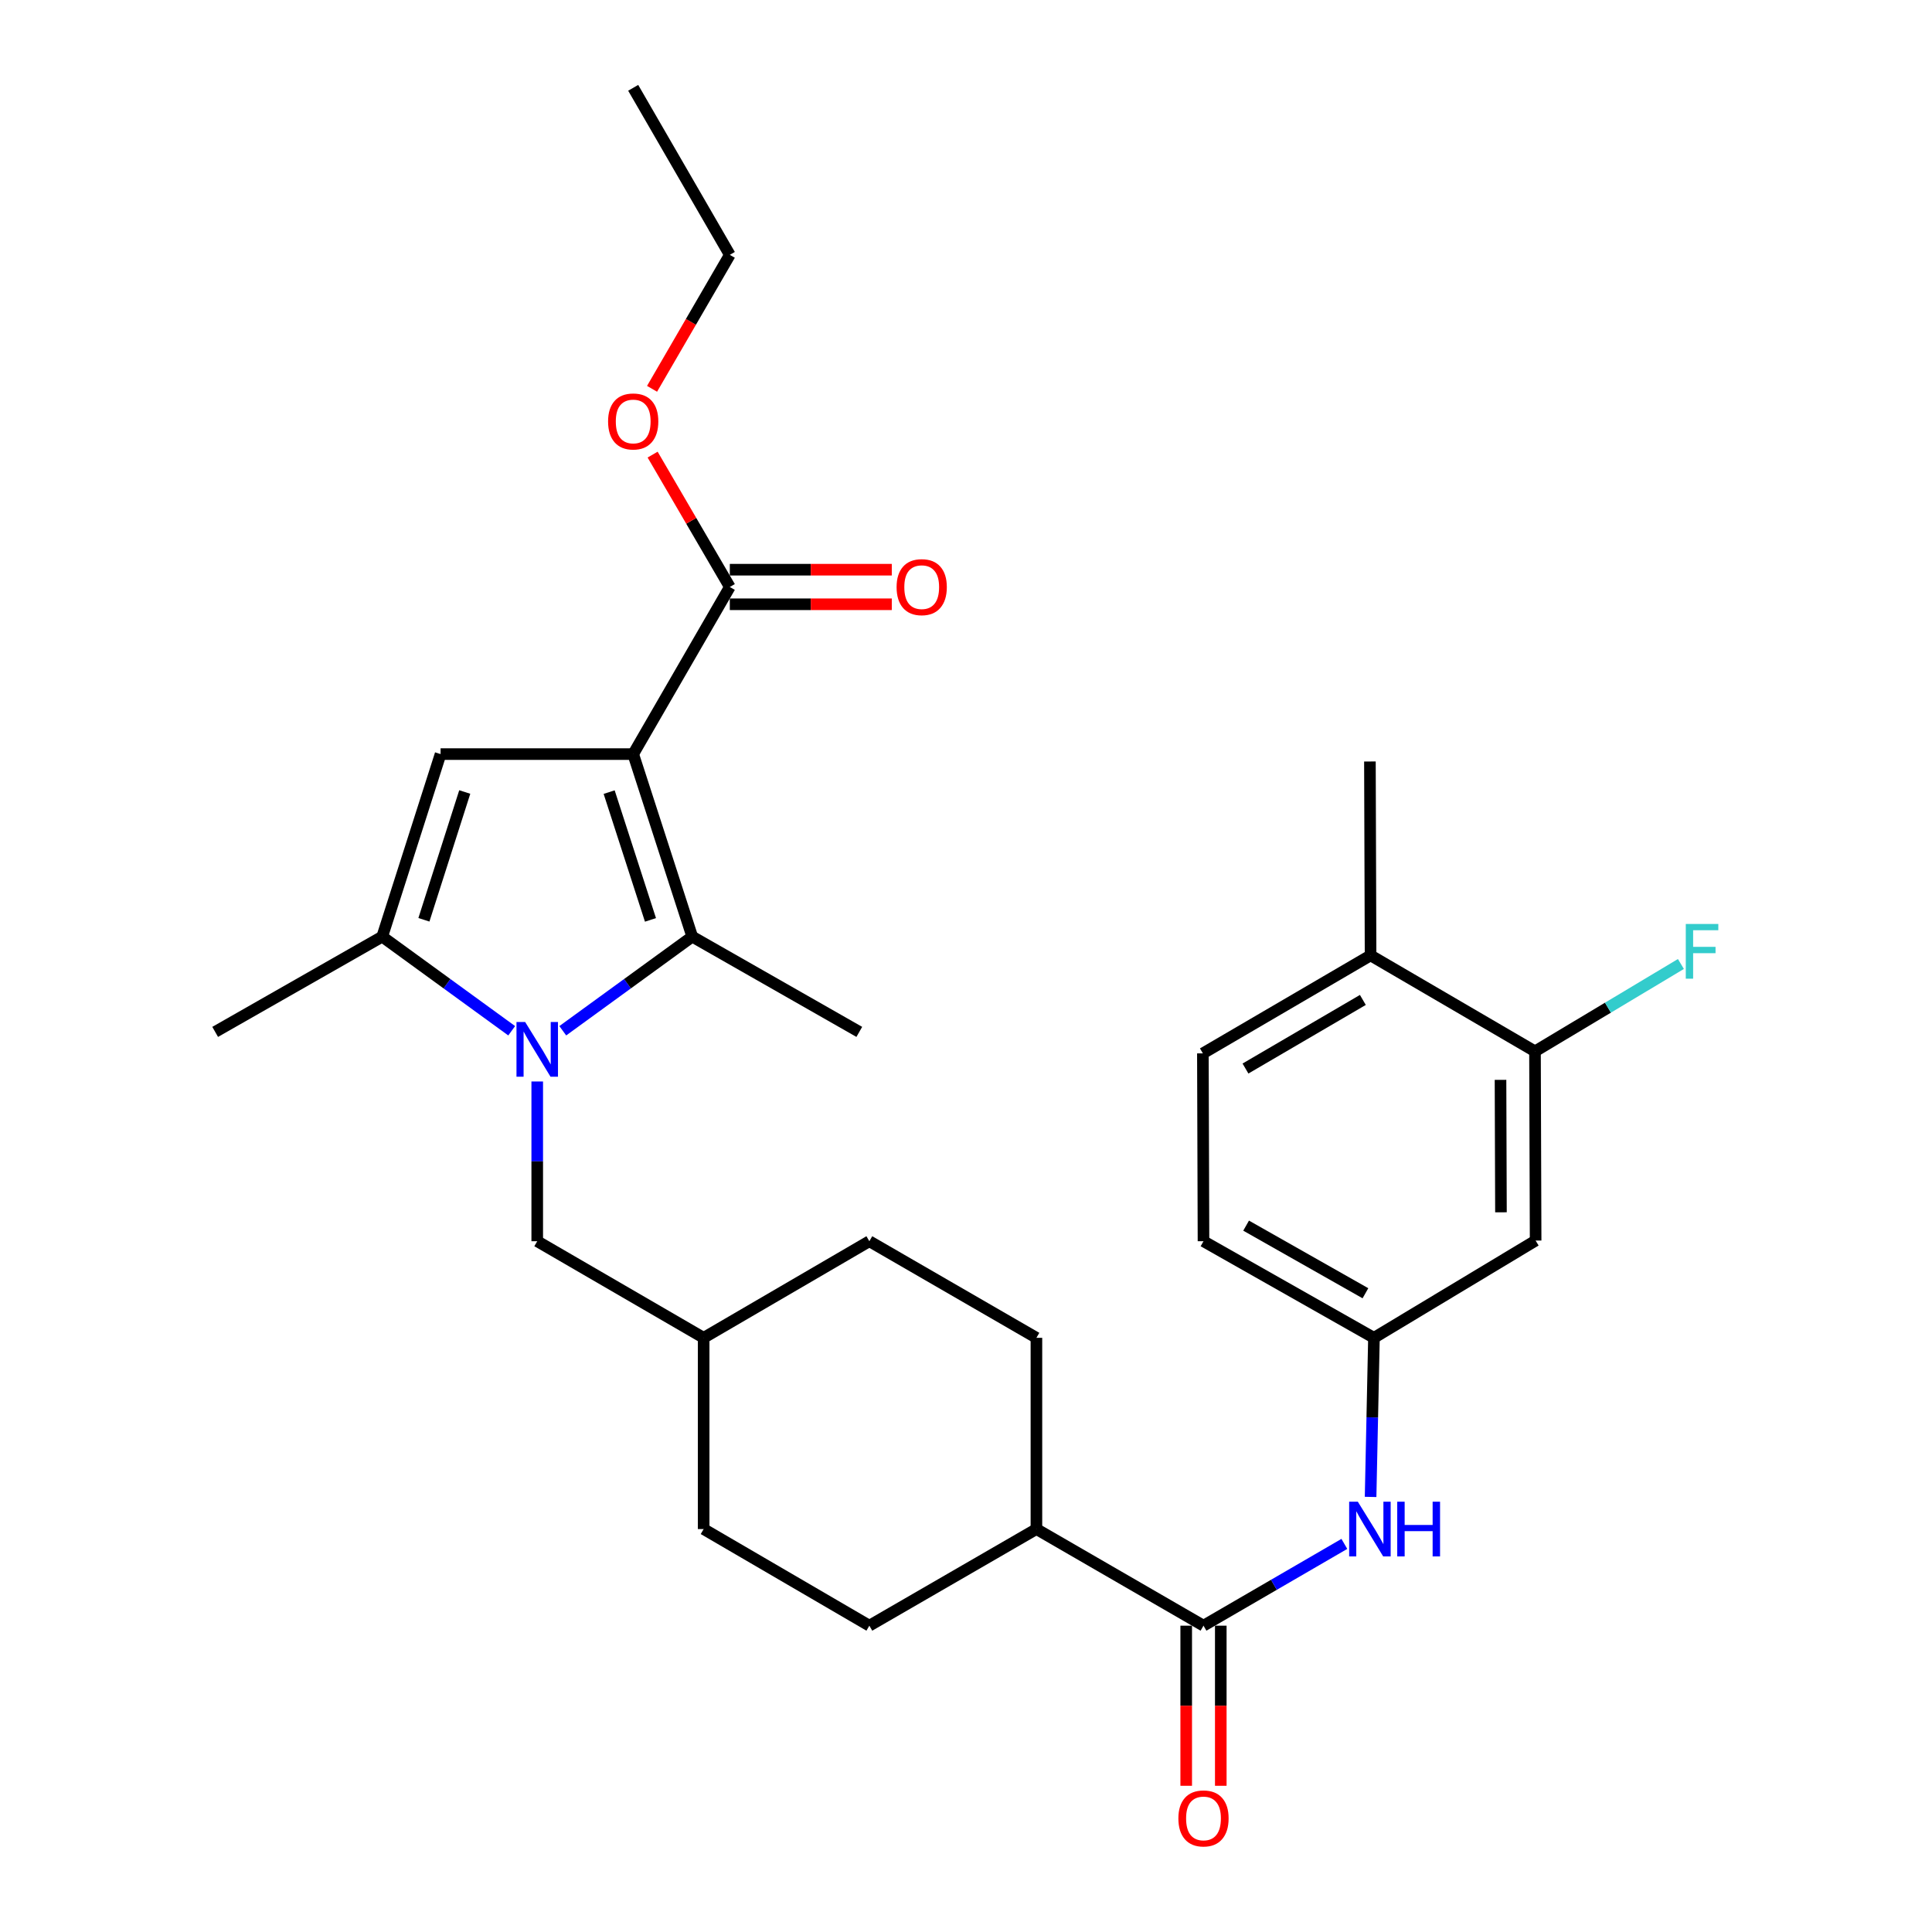 <?xml version='1.0' encoding='iso-8859-1'?>
<svg version='1.1' baseProfile='full'
              xmlns='http://www.w3.org/2000/svg'
                      xmlns:rdkit='http://www.rdkit.org/xml'
                      xmlns:xlink='http://www.w3.org/1999/xlink'
                  xml:space='preserve'
width='1000px' height='1000px' viewBox='0 0 1000 1000'>
<!-- END OF HEADER -->
<rect style='opacity:1.0;fill:#FFFFFF;stroke:none' width='1000' height='1000' x='0' y='0'> </rect>
<path class='bond-1' d='M 327.742,390.321 L 358.295,484.802' style='fill:none;fill-rule:evenodd;stroke:#000000;stroke-width:6px;stroke-linecap:butt;stroke-linejoin:miter;stroke-opacity:1' />
<path class='bond-1' d='M 315.297,409.999 L 336.684,476.136' style='fill:none;fill-rule:evenodd;stroke:#000000;stroke-width:6px;stroke-linecap:butt;stroke-linejoin:miter;stroke-opacity:1' />
<path class='bond-2' d='M 327.742,390.321 L 228.042,390.321' style='fill:none;fill-rule:evenodd;stroke:#000000;stroke-width:6px;stroke-linecap:butt;stroke-linejoin:miter;stroke-opacity:1' />
<path class='bond-4' d='M 327.742,390.321 L 377.752,303.823' style='fill:none;fill-rule:evenodd;stroke:#000000;stroke-width:6px;stroke-linecap:butt;stroke-linejoin:miter;stroke-opacity:1' />
<path class='bond-0' d='M 291.291,533.521 L 324.793,509.161' style='fill:none;fill-rule:evenodd;stroke:#0000FF;stroke-width:6px;stroke-linecap:butt;stroke-linejoin:miter;stroke-opacity:1' />
<path class='bond-0' d='M 324.793,509.161 L 358.295,484.802' style='fill:none;fill-rule:evenodd;stroke:#000000;stroke-width:6px;stroke-linecap:butt;stroke-linejoin:miter;stroke-opacity:1' />
<path class='bond-8' d='M 278.071,559.776 L 278.071,601.116' style='fill:none;fill-rule:evenodd;stroke:#0000FF;stroke-width:6px;stroke-linecap:butt;stroke-linejoin:miter;stroke-opacity:1' />
<path class='bond-8' d='M 278.071,601.116 L 278.071,642.456' style='fill:none;fill-rule:evenodd;stroke:#000000;stroke-width:6px;stroke-linecap:butt;stroke-linejoin:miter;stroke-opacity:1' />
<path class='bond-29' d='M 264.851,533.522 L 231.344,509.162' style='fill:none;fill-rule:evenodd;stroke:#0000FF;stroke-width:6px;stroke-linecap:butt;stroke-linejoin:miter;stroke-opacity:1' />
<path class='bond-29' d='M 231.344,509.162 L 197.837,484.802' style='fill:none;fill-rule:evenodd;stroke:#000000;stroke-width:6px;stroke-linecap:butt;stroke-linejoin:miter;stroke-opacity:1' />
<path class='bond-20' d='M 358.295,484.802 L 444.772,534.105' style='fill:none;fill-rule:evenodd;stroke:#000000;stroke-width:6px;stroke-linecap:butt;stroke-linejoin:miter;stroke-opacity:1' />
<path class='bond-3' d='M 228.042,390.321 L 197.837,484.802' style='fill:none;fill-rule:evenodd;stroke:#000000;stroke-width:6px;stroke-linecap:butt;stroke-linejoin:miter;stroke-opacity:1' />
<path class='bond-3' d='M 240.557,409.942 L 219.414,476.079' style='fill:none;fill-rule:evenodd;stroke:#000000;stroke-width:6px;stroke-linecap:butt;stroke-linejoin:miter;stroke-opacity:1' />
<path class='bond-23' d='M 197.837,484.802 L 111.369,534.105' style='fill:none;fill-rule:evenodd;stroke:#000000;stroke-width:6px;stroke-linecap:butt;stroke-linejoin:miter;stroke-opacity:1' />
<path class='bond-14' d='M 377.752,312.771 L 419.672,312.771' style='fill:none;fill-rule:evenodd;stroke:#000000;stroke-width:6px;stroke-linecap:butt;stroke-linejoin:miter;stroke-opacity:1' />
<path class='bond-14' d='M 419.672,312.771 L 461.591,312.771' style='fill:none;fill-rule:evenodd;stroke:#FF0000;stroke-width:6px;stroke-linecap:butt;stroke-linejoin:miter;stroke-opacity:1' />
<path class='bond-14' d='M 377.752,294.875 L 419.672,294.875' style='fill:none;fill-rule:evenodd;stroke:#000000;stroke-width:6px;stroke-linecap:butt;stroke-linejoin:miter;stroke-opacity:1' />
<path class='bond-14' d='M 419.672,294.875 L 461.591,294.875' style='fill:none;fill-rule:evenodd;stroke:#FF0000;stroke-width:6px;stroke-linecap:butt;stroke-linejoin:miter;stroke-opacity:1' />
<path class='bond-19' d='M 377.752,303.823 L 357.774,269.563' style='fill:none;fill-rule:evenodd;stroke:#000000;stroke-width:6px;stroke-linecap:butt;stroke-linejoin:miter;stroke-opacity:1' />
<path class='bond-19' d='M 357.774,269.563 L 337.796,235.304' style='fill:none;fill-rule:evenodd;stroke:#FF0000;stroke-width:6px;stroke-linecap:butt;stroke-linejoin:miter;stroke-opacity:1' />
<path class='bond-5' d='M 622.927,841.449 L 536.45,791.44' style='fill:none;fill-rule:evenodd;stroke:#000000;stroke-width:6px;stroke-linecap:butt;stroke-linejoin:miter;stroke-opacity:1' />
<path class='bond-6' d='M 622.927,841.449 L 659.382,820.285' style='fill:none;fill-rule:evenodd;stroke:#000000;stroke-width:6px;stroke-linecap:butt;stroke-linejoin:miter;stroke-opacity:1' />
<path class='bond-6' d='M 659.382,820.285 L 695.836,799.121' style='fill:none;fill-rule:evenodd;stroke:#0000FF;stroke-width:6px;stroke-linecap:butt;stroke-linejoin:miter;stroke-opacity:1' />
<path class='bond-12' d='M 613.979,841.449 L 613.979,882.884' style='fill:none;fill-rule:evenodd;stroke:#000000;stroke-width:6px;stroke-linecap:butt;stroke-linejoin:miter;stroke-opacity:1' />
<path class='bond-12' d='M 613.979,882.884 L 613.979,924.318' style='fill:none;fill-rule:evenodd;stroke:#FF0000;stroke-width:6px;stroke-linecap:butt;stroke-linejoin:miter;stroke-opacity:1' />
<path class='bond-12' d='M 631.875,841.449 L 631.875,882.884' style='fill:none;fill-rule:evenodd;stroke:#000000;stroke-width:6px;stroke-linecap:butt;stroke-linejoin:miter;stroke-opacity:1' />
<path class='bond-12' d='M 631.875,882.884 L 631.875,924.318' style='fill:none;fill-rule:evenodd;stroke:#FF0000;stroke-width:6px;stroke-linecap:butt;stroke-linejoin:miter;stroke-opacity:1' />
<path class='bond-10' d='M 709.417,774.805 L 710.286,733.63' style='fill:none;fill-rule:evenodd;stroke:#0000FF;stroke-width:6px;stroke-linecap:butt;stroke-linejoin:miter;stroke-opacity:1' />
<path class='bond-10' d='M 710.286,733.63 L 711.154,692.455' style='fill:none;fill-rule:evenodd;stroke:#000000;stroke-width:6px;stroke-linecap:butt;stroke-linejoin:miter;stroke-opacity:1' />
<path class='bond-7' d='M 794.51,544.177 L 794.838,642.118' style='fill:none;fill-rule:evenodd;stroke:#000000;stroke-width:6px;stroke-linecap:butt;stroke-linejoin:miter;stroke-opacity:1' />
<path class='bond-7' d='M 776.663,558.928 L 776.893,627.486' style='fill:none;fill-rule:evenodd;stroke:#000000;stroke-width:6px;stroke-linecap:butt;stroke-linejoin:miter;stroke-opacity:1' />
<path class='bond-18' d='M 794.51,544.177 L 832.274,521.567' style='fill:none;fill-rule:evenodd;stroke:#000000;stroke-width:6px;stroke-linecap:butt;stroke-linejoin:miter;stroke-opacity:1' />
<path class='bond-18' d='M 832.274,521.567 L 870.038,498.957' style='fill:none;fill-rule:evenodd;stroke:#33CCCC;stroke-width:6px;stroke-linecap:butt;stroke-linejoin:miter;stroke-opacity:1' />
<path class='bond-31' d='M 794.51,544.177 L 709.405,494.505' style='fill:none;fill-rule:evenodd;stroke:#000000;stroke-width:6px;stroke-linecap:butt;stroke-linejoin:miter;stroke-opacity:1' />
<path class='bond-22' d='M 278.071,642.456 L 364.21,692.455' style='fill:none;fill-rule:evenodd;stroke:#000000;stroke-width:6px;stroke-linecap:butt;stroke-linejoin:miter;stroke-opacity:1' />
<path class='bond-9' d='M 794.838,642.118 L 711.154,692.455' style='fill:none;fill-rule:evenodd;stroke:#000000;stroke-width:6px;stroke-linecap:butt;stroke-linejoin:miter;stroke-opacity:1' />
<path class='bond-21' d='M 711.154,692.455 L 622.927,642.456' style='fill:none;fill-rule:evenodd;stroke:#000000;stroke-width:6px;stroke-linecap:butt;stroke-linejoin:miter;stroke-opacity:1' />
<path class='bond-21' d='M 706.744,669.386 L 644.985,634.386' style='fill:none;fill-rule:evenodd;stroke:#000000;stroke-width:6px;stroke-linecap:butt;stroke-linejoin:miter;stroke-opacity:1' />
<path class='bond-11' d='M 536.45,791.44 L 536.45,692.455' style='fill:none;fill-rule:evenodd;stroke:#000000;stroke-width:6px;stroke-linecap:butt;stroke-linejoin:miter;stroke-opacity:1' />
<path class='bond-30' d='M 536.45,791.44 L 449.972,841.449' style='fill:none;fill-rule:evenodd;stroke:#000000;stroke-width:6px;stroke-linecap:butt;stroke-linejoin:miter;stroke-opacity:1' />
<path class='bond-13' d='M 709.405,494.505 L 622.609,545.231' style='fill:none;fill-rule:evenodd;stroke:#000000;stroke-width:6px;stroke-linecap:butt;stroke-linejoin:miter;stroke-opacity:1' />
<path class='bond-13' d='M 705.415,517.565 L 644.658,553.073' style='fill:none;fill-rule:evenodd;stroke:#000000;stroke-width:6px;stroke-linecap:butt;stroke-linejoin:miter;stroke-opacity:1' />
<path class='bond-26' d='M 709.405,494.505 L 709.067,394.148' style='fill:none;fill-rule:evenodd;stroke:#000000;stroke-width:6px;stroke-linecap:butt;stroke-linejoin:miter;stroke-opacity:1' />
<path class='bond-15' d='M 622.609,545.231 L 622.927,642.456' style='fill:none;fill-rule:evenodd;stroke:#000000;stroke-width:6px;stroke-linecap:butt;stroke-linejoin:miter;stroke-opacity:1' />
<path class='bond-16' d='M 536.45,692.455 L 449.972,642.456' style='fill:none;fill-rule:evenodd;stroke:#000000;stroke-width:6px;stroke-linecap:butt;stroke-linejoin:miter;stroke-opacity:1' />
<path class='bond-17' d='M 449.972,841.449 L 364.21,791.44' style='fill:none;fill-rule:evenodd;stroke:#000000;stroke-width:6px;stroke-linecap:butt;stroke-linejoin:miter;stroke-opacity:1' />
<path class='bond-27' d='M 337.501,201.251 L 357.626,166.582' style='fill:none;fill-rule:evenodd;stroke:#FF0000;stroke-width:6px;stroke-linecap:butt;stroke-linejoin:miter;stroke-opacity:1' />
<path class='bond-27' d='M 357.626,166.582 L 377.752,131.912' style='fill:none;fill-rule:evenodd;stroke:#000000;stroke-width:6px;stroke-linecap:butt;stroke-linejoin:miter;stroke-opacity:1' />
<path class='bond-24' d='M 364.21,692.455 L 364.21,791.44' style='fill:none;fill-rule:evenodd;stroke:#000000;stroke-width:6px;stroke-linecap:butt;stroke-linejoin:miter;stroke-opacity:1' />
<path class='bond-25' d='M 364.21,692.455 L 449.972,642.456' style='fill:none;fill-rule:evenodd;stroke:#000000;stroke-width:6px;stroke-linecap:butt;stroke-linejoin:miter;stroke-opacity:1' />
<path class='bond-28' d='M 377.752,131.912 L 327.742,45.455' style='fill:none;fill-rule:evenodd;stroke:#000000;stroke-width:6px;stroke-linecap:butt;stroke-linejoin:miter;stroke-opacity:1' />
<path  class='atom-1' d='M 271.811 528.973
L 281.091 543.973
Q 282.011 545.453, 283.491 548.133
Q 284.971 550.813, 285.051 550.973
L 285.051 528.973
L 288.811 528.973
L 288.811 557.293
L 284.931 557.293
L 274.971 540.893
Q 273.811 538.973, 272.571 536.773
Q 271.371 534.573, 271.011 533.893
L 271.011 557.293
L 267.331 557.293
L 267.331 528.973
L 271.811 528.973
' fill='#0000FF'/>
<path  class='atom-7' d='M 702.807 777.28
L 712.087 792.28
Q 713.007 793.76, 714.487 796.44
Q 715.967 799.12, 716.047 799.28
L 716.047 777.28
L 719.807 777.28
L 719.807 805.6
L 715.927 805.6
L 705.967 789.2
Q 704.807 787.28, 703.567 785.08
Q 702.367 782.88, 702.007 782.2
L 702.007 805.6
L 698.327 805.6
L 698.327 777.28
L 702.807 777.28
' fill='#0000FF'/>
<path  class='atom-7' d='M 723.207 777.28
L 727.047 777.28
L 727.047 789.32
L 741.527 789.32
L 741.527 777.28
L 745.367 777.28
L 745.367 805.6
L 741.527 805.6
L 741.527 792.52
L 727.047 792.52
L 727.047 805.6
L 723.207 805.6
L 723.207 777.28
' fill='#0000FF'/>
<path  class='atom-13' d='M 609.927 941.21
Q 609.927 934.41, 613.287 930.61
Q 616.647 926.81, 622.927 926.81
Q 629.207 926.81, 632.567 930.61
Q 635.927 934.41, 635.927 941.21
Q 635.927 948.09, 632.527 952.01
Q 629.127 955.89, 622.927 955.89
Q 616.687 955.89, 613.287 952.01
Q 609.927 948.13, 609.927 941.21
M 622.927 952.69
Q 627.247 952.69, 629.567 949.81
Q 631.927 946.89, 631.927 941.21
Q 631.927 935.65, 629.567 932.85
Q 627.247 930.01, 622.927 930.01
Q 618.607 930.01, 616.247 932.81
Q 613.927 935.61, 613.927 941.21
Q 613.927 946.93, 616.247 949.81
Q 618.607 952.69, 622.927 952.69
' fill='#FF0000'/>
<path  class='atom-15' d='M 464.075 303.903
Q 464.075 297.103, 467.435 293.303
Q 470.795 289.503, 477.075 289.503
Q 483.355 289.503, 486.715 293.303
Q 490.075 297.103, 490.075 303.903
Q 490.075 310.783, 486.675 314.703
Q 483.275 318.583, 477.075 318.583
Q 470.835 318.583, 467.435 314.703
Q 464.075 310.823, 464.075 303.903
M 477.075 315.383
Q 481.395 315.383, 483.715 312.503
Q 486.075 309.583, 486.075 303.903
Q 486.075 298.343, 483.715 295.543
Q 481.395 292.703, 477.075 292.703
Q 472.755 292.703, 470.395 295.503
Q 468.075 298.303, 468.075 303.903
Q 468.075 309.623, 470.395 312.503
Q 472.755 315.383, 477.075 315.383
' fill='#FF0000'/>
<path  class='atom-19' d='M 872.558 478.247
L 889.398 478.247
L 889.398 481.487
L 876.358 481.487
L 876.358 490.087
L 887.958 490.087
L 887.958 493.367
L 876.358 493.367
L 876.358 506.567
L 872.558 506.567
L 872.558 478.247
' fill='#33CCCC'/>
<path  class='atom-20' d='M 314.742 218.142
Q 314.742 211.342, 318.102 207.542
Q 321.462 203.742, 327.742 203.742
Q 334.022 203.742, 337.382 207.542
Q 340.742 211.342, 340.742 218.142
Q 340.742 225.022, 337.342 228.942
Q 333.942 232.822, 327.742 232.822
Q 321.502 232.822, 318.102 228.942
Q 314.742 225.062, 314.742 218.142
M 327.742 229.622
Q 332.062 229.622, 334.382 226.742
Q 336.742 223.822, 336.742 218.142
Q 336.742 212.582, 334.382 209.782
Q 332.062 206.942, 327.742 206.942
Q 323.422 206.942, 321.062 209.742
Q 318.742 212.542, 318.742 218.142
Q 318.742 223.862, 321.062 226.742
Q 323.422 229.622, 327.742 229.622
' fill='#FF0000'/>
</svg>
